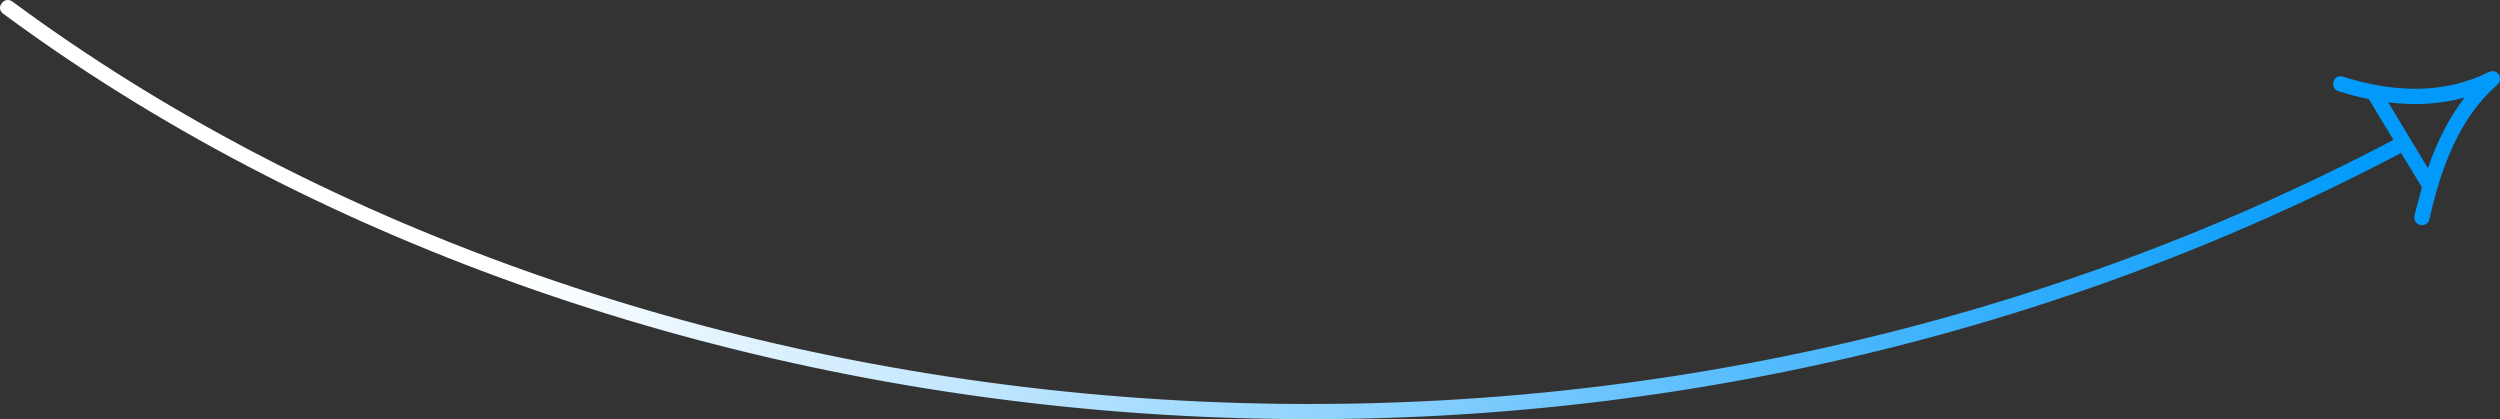 <svg width="334" height="56" viewBox="0 0 334 56" fill="none" xmlns="http://www.w3.org/2000/svg">
<rect x="0" y="0" width="334" height="56" fill="#333333" stroke="none"/>
<path fill-rule="evenodd" clip-rule="evenodd" d="M320.468 18.321L319.767 18.698L316.468 13.236C315.067 12.962 313.768 12.605 312.368 12.168C311.868 11.995 311.566 11.426 311.766 10.897C311.866 10.358 312.467 10.063 312.967 10.226C319.968 12.423 326.468 12.595 332.568 9.605C333.068 9.392 333.569 9.544 333.869 9.972C334.069 10.399 334.068 10.968 333.668 11.304C328.668 15.636 326.168 22.145 324.568 29.305C324.468 29.844 323.868 30.19 323.368 30.058C322.768 29.925 322.468 29.376 322.568 28.837C322.868 27.535 323.268 26.264 323.568 25.013L320.767 20.426L321.368 20.131C211.561 78.172 80.853 61.229 0.448 1.846C-0.052 1.51 -0.154 0.869 0.246 0.422C0.546 -0.036 1.147 -0.138 1.647 0.198C81.452 59.195 211.361 75.986 320.468 18.321ZM324.368 22.471L319.067 13.673C322.568 14.111 325.967 13.938 329.267 13.033C327.167 15.768 325.569 18.972 324.368 22.471Z" fill="url(#paint0_linear_1414_657)"/>
<defs>
<linearGradient id="paint0_linear_1414_657" x1="68.851" y1="34.929" x2="317.144" y2="28.232" gradientUnits="userSpaceOnUse">
<stop stop-color="white"/>
<stop offset="1" stop-color="#019AFB"/>
</linearGradient>
</defs>
</svg>
